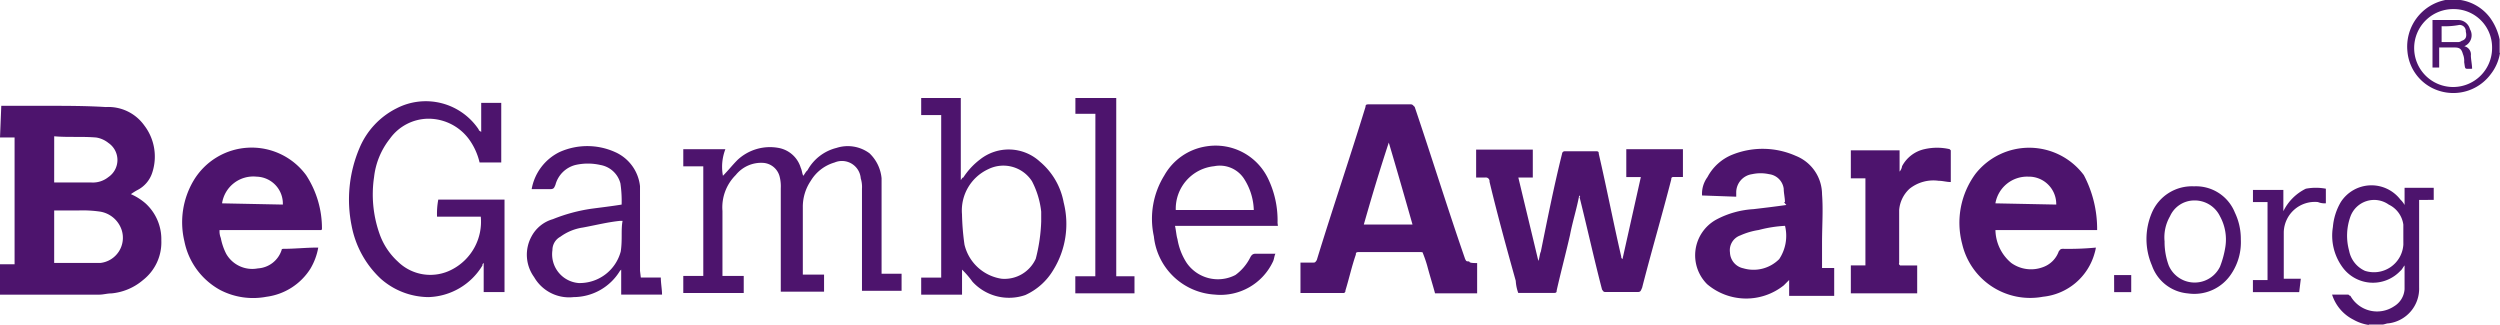 <?xml version="1.0" encoding="UTF-8"?> <svg xmlns="http://www.w3.org/2000/svg" width="231.602" height="30.111" viewBox="0 0 231.602 30.111"><path d="M-121.081,257.508h3.439a2.293,2.293,0,0,0,1.582-.5,1.911,1.911,0,0,0,.84-1.583,1.911,1.911,0,0,0-.84-1.583,2.408,2.408,0,0,0-1.119-.5c-1.351-.114-2.587,0-3.9-.114h0Zm0,7.453h4.285a2.345,2.345,0,0,0,1.706-1.059,2.345,2.345,0,0,0,.262-1.991,2.531,2.531,0,0,0-1.968-1.7,11.234,11.234,0,0,0-1.968-.114h-2.316Zm-4.9-14.556h4.169c1.853,0,3.669,0,5.52.114a4.09,4.09,0,0,1,3.555,1.7,4.746,4.746,0,0,1,.734,4.4,2.752,2.752,0,0,1-1.351,1.582,5.392,5.392,0,0,0-.618.387,5.343,5.343,0,0,1,1.351.853,4.492,4.492,0,0,1,1.467,3.439,4.437,4.437,0,0,1-1.7,3.669,5.248,5.248,0,0,1-2.934,1.235c-.387,0-.734.114-1.119.114H-126.1v-2.816h1.351V253.339H-126.1ZM96.547,262.528h0v-1.119a2.416,2.416,0,0,0-1.351-1.853,2.337,2.337,0,0,0-3.555,1.119,5.232,5.232,0,0,0-.114,3.165,2.56,2.56,0,0,0,1.467,1.853,2.73,2.73,0,0,0,3.555-2.432Zm-3.166,8.183a4.113,4.113,0,0,1-1.467-.5,3.925,3.925,0,0,1-1.968-2.317h1.467c.114,0,.114.114.23.114a2.834,2.834,0,0,0,4.053.966,1.994,1.994,0,0,0,.965-1.581v-2.2c-.114.114-.23.387-.387.5a3.487,3.487,0,0,1-5.4-.387,4.949,4.949,0,0,1-.853-3.669,5.442,5.442,0,0,1,.734-2.317,3.378,3.378,0,0,1,5.52-.229,2.053,2.053,0,0,1,.387.5v-1.589h2.7v1.119H98.01v8.106a3.237,3.237,0,0,1-2.816,3.328c-.23,0-.387.114-.618.114H93.343v.039ZM104.768,245a3.542,3.542,0,0,0-3.555-3.555A3.609,3.609,0,1,0,104.768,245Zm.734.5a4.266,4.266,0,0,1-.853,1.968,4.316,4.316,0,0,1-4.671,1.582,4.2,4.2,0,0,1-3.05-3.669,4.4,4.4,0,0,1,3.555-4.787H101.8a4.233,4.233,0,0,1,2.816,1.7,5.267,5.267,0,0,1,.853,1.968V245.5ZM20.2,258.705c-.23,1.235-.618,2.432-.853,3.669-.387,1.7-.853,3.439-1.235,5.135,0,.114,0,.23-.23.23H14.551a3.862,3.862,0,0,1-.23-1.119c-.853-3.049-1.7-6.137-2.432-9.186a.341.341,0,0,0-.387-.386H10.65v-2.587H15.9v2.587H14.56c.618,2.587,1.235,5.135,1.853,7.72h0c.114-.23.114-.618.23-.853.618-3.05,1.235-6.137,1.968-9.071a.249.249,0,0,1,.23-.23h2.939c.23,0,.23.114.23.23.734,3.165,1.351,6.369,2.084,9.534,0,.114,0,.114.114.23l1.7-7.6H24.561v-2.587h5.247V257h-.853c-.114,0-.23,0-.23.23-.853,3.328-1.853,6.717-2.7,10.036-.114.23-.114.387-.387.387H22.7c-.23,0-.23,0-.387-.23-.734-2.816-1.351-5.631-2.084-8.57.078-.038.078-.038-.038-.154Zm-17.64-4.9h0c-.853,2.587-1.582,5.019-2.316,7.6H4.757c-.735-2.587-1.468-5.134-2.2-7.6Zm8.183,11.155v2.816h-3.9c-.23-.853-.5-1.7-.734-2.587a11.546,11.546,0,0,0-.387-1.119c0-.114-.114-.114-.23-.114H-.263c-.23,0-.23.114-.23.23-.387,1.119-.618,2.2-.965,3.328,0,.114,0,.114-.114.23H-5.623v-2.816H-4.5c.23,0,.23,0,.387-.23,1.467-4.787,3.05-9.418,4.516-14.2,0-.23.114-.23.387-.23H4.569c.23,0,.23.114.387.23,1.582,4.671,3.05,9.418,4.671,14.089.114.23.114.23.387.23-.006.154.381.154.728.154Zm48.018-5.52,5.631.114a2.538,2.538,0,0,0-2.587-2.587,2.981,2.981,0,0,0-3.05,2.474Zm9.418,2.474h-9.42a4.067,4.067,0,0,0,1.467,3.049,3.141,3.141,0,0,0,2.934.387,2.4,2.4,0,0,0,1.467-1.467c.114-.114.114-.23.387-.23a26.863,26.863,0,0,0,3.05-.114,3.308,3.308,0,0,1-.114.5,5.538,5.538,0,0,1-4.787,4.053,6.466,6.466,0,0,1-7.488-4.9,7.642,7.642,0,0,1,1.235-6.485,6.324,6.324,0,0,1,10.036.114,10.686,10.686,0,0,1,1.234,5.089Zm-173.707-2.474,5.631.114a2.5,2.5,0,0,0-.676-1.8,2.5,2.5,0,0,0-1.756-.786,2.927,2.927,0,0,0-3.2,2.474Zm9.187,2.474h-9.418a1.627,1.627,0,0,0,.114.734,5.5,5.5,0,0,0,.5,1.467,2.778,2.778,0,0,0,2.934,1.351,2.464,2.464,0,0,0,2.2-1.7c0-.114.114-.114.23-.114.965,0,2.084-.114,3.05-.114h.114a5.762,5.762,0,0,1-.734,1.968,5.678,5.678,0,0,1-4.053,2.587,6.612,6.612,0,0,1-4.285-.618,6.619,6.619,0,0,1-3.328-4.516,7.567,7.567,0,0,1,.853-5.631,6.264,6.264,0,0,1,5.077-3.045,6.264,6.264,0,0,1,5.346,2.544,9,9,0,0,1,1.467,5.019Zm135.6-.39a11.856,11.856,0,0,0-2.432.386,6.607,6.607,0,0,0-1.7.5,1.456,1.456,0,0,0-.961,1.58,1.55,1.55,0,0,0,1.235,1.467,3.355,3.355,0,0,0,3.328-.853,3.9,3.9,0,0,0,.536-3.085Zm0-2.2c0-.387-.114-.853-.114-1.235a1.557,1.557,0,0,0-1.351-1.351,3.646,3.646,0,0,0-1.582,0,1.706,1.706,0,0,0-1.467,1.7v.387l-3.165-.114a2.6,2.6,0,0,1,.5-1.7,4.511,4.511,0,0,1,2.316-2.084,7.551,7.551,0,0,1,5.867.114,3.847,3.847,0,0,1,2.432,3.555c.114,1.467,0,2.934,0,4.516v2.32h1.126v2.578H39.648v-1.469h0l-.5.5a5.586,5.586,0,0,1-7.1-.114,3.776,3.776,0,0,1,.853-5.983,8.347,8.347,0,0,1,3.439-.966c.965-.114,1.968-.23,3.05-.387-.237-.268-.237-.268-.121-.268Zm-98.392-2.432c.5-.5.853-.965,1.351-1.467A4.4,4.4,0,0,1-54,254.3a2.637,2.637,0,0,1,2.084,1.853c.114.23.114.5.23.734.114-.114.23-.387.387-.5a4.232,4.232,0,0,1,2.7-2.084,3.381,3.381,0,0,1,3.05.5,3.662,3.662,0,0,1,1.119,2.317v8.839h1.853v1.582h-3.669v-9.452a2.654,2.654,0,0,0-.114-.965,1.747,1.747,0,0,0-.839-1.358,1.746,1.746,0,0,0-1.593-.108,3.8,3.8,0,0,0-2.2,1.7,4.281,4.281,0,0,0-.734,2.432v6.253h1.968v1.582h-4.01v-9.577a3.686,3.686,0,0,0-.114-1.119,1.69,1.69,0,0,0-1.467-1.235,3.014,3.014,0,0,0-2.587,1.119,4.219,4.219,0,0,0-1.235,3.328v6.022H-57.2v1.582h-5.6v-1.582h1.853V256.01H-62.8v-1.587h3.9a4.536,4.536,0,0,0-.227,2.464Zm-22.426,3.784h-4.053a7.115,7.115,0,0,1,.114-1.582h6.137v8.568h-1.93v-2.7c-.114.114-.114.114-.114.23a6.041,6.041,0,0,1-5.019,2.934,6.756,6.756,0,0,1-4.4-1.7,9.007,9.007,0,0,1-2.7-4.9,12.2,12.2,0,0,1,.734-7.224,7.236,7.236,0,0,1,3.439-3.669,5.894,5.894,0,0,1,7.6,1.968c0,.114.114.114.23.23v-2.7h1.857v5.52h-2.008a5.973,5.973,0,0,0-.853-1.968,4.672,4.672,0,0,0-3.9-2.084,4.424,4.424,0,0,0-3.555,1.853A6.983,6.983,0,0,0-91.445,257a10.938,10.938,0,0,0,.5,5.25,6.306,6.306,0,0,0,1.7,2.583,4.292,4.292,0,0,0,5.019.734,4.985,4.985,0,0,0,2.666-4.895Zm51.917.387v-.853a7.956,7.956,0,0,0-.853-2.816,3.152,3.152,0,0,0-4.053-1.119,4.212,4.212,0,0,0-2.432,4.169,23.108,23.108,0,0,0,.23,2.816,4.168,4.168,0,0,0,3.439,3.165,3.174,3.174,0,0,0,3.165-1.853,15.74,15.74,0,0,0,.506-3.511Zm-9.418-9.8h-1.7v-1.582h3.669v7.6c.114-.114.114-.23.23-.23a6.588,6.588,0,0,1,1.582-1.7,4.276,4.276,0,0,1,5.52.229,6.451,6.451,0,0,1,2.2,3.784,8.106,8.106,0,0,1-.965,6.253,5.8,5.8,0,0,1-2.587,2.316,4.592,4.592,0,0,1-4.9-1.235,8.3,8.3,0,0,0-.965-1.119V267.9h-3.784v-1.582h1.853V251.258Zm-29.375,9.8h-.23c-1.119.114-2.2.387-3.439.618a4.692,4.692,0,0,0-2.084.853,1.394,1.394,0,0,0-.734,1.235,2.667,2.667,0,0,0,.553,2.054,2.667,2.667,0,0,0,1.877,1,3.933,3.933,0,0,0,3.9-2.934c.166-1.121.008-1.97.166-2.816Zm1.7,5.25h1.853c0,.5.114,1.119.114,1.582h-3.784v-2.316l-.114.114a5.045,5.045,0,0,1-4.285,2.432,3.739,3.739,0,0,1-3.669-1.853,3.531,3.531,0,0,1-.23-3.784,3.248,3.248,0,0,1,1.968-1.582,15.556,15.556,0,0,1,3.555-.965c.853-.114,1.853-.23,2.816-.387a11.235,11.235,0,0,0-.114-1.968,2.324,2.324,0,0,0-1.853-1.7,5.21,5.21,0,0,0-2.316,0,2.575,2.575,0,0,0-1.853,1.853c-.114.23-.114.387-.5.387h-1.7a4.742,4.742,0,0,1,2.587-3.439,6.265,6.265,0,0,1,5.135,0,3.913,3.913,0,0,1,2.316,3.165v7.834Zm49.564-6.257h7.223a5.631,5.631,0,0,0-.853-2.816A2.675,2.675,0,0,0-13.621,256a3.959,3.959,0,0,0-3.555,4.053Zm9.457,1.467h-9.534c.114.5.114.853.23,1.235a5.773,5.773,0,0,0,.853,2.2,3.52,3.52,0,0,0,4.516,1.119,4.48,4.48,0,0,0,1.351-1.582c.114-.23.23-.387.5-.387h1.853c-.114.23-.114.5-.23.734a5.367,5.367,0,0,1-5.4,3.05,6.029,6.029,0,0,1-5.631-5.4,7.618,7.618,0,0,1,.965-5.631,5.389,5.389,0,0,1,3.9-2.7A5.389,5.389,0,0,1-8.6,257.2a8.887,8.887,0,0,1,.853,4.053Zm57.631,3.669h1.593v2.582H45.363v-2.587h1.351v-8.067H45.363V254.53h4.516V256.5h0a.984.984,0,0,0,.23-.5,3.1,3.1,0,0,1,2.084-1.582,5.212,5.212,0,0,1,2.316,0l.114.114v2.934c-.387,0-.734-.114-1.119-.114a3.544,3.544,0,0,0-2.7.734,3,3,0,0,0-.964,1.972v4.9c-.034.116-.034.116.085.231Zm-74.539-14.047h-1.852v-1.467h3.784v16.517H-21v1.582h-5.482v-1.582h1.853Zm99.049,11.85a6.3,6.3,0,0,0,.387,2.2,2.611,2.611,0,0,0,4.748.114,8.663,8.663,0,0,0,.5-1.853,4.463,4.463,0,0,0-.5-2.816,2.6,2.6,0,0,0-2.432-1.467,2.461,2.461,0,0,0-2.2,1.467,3.906,3.906,0,0,0-.5,2.353Zm7.064-.23a5.258,5.258,0,0,1-.853,3.165,4.1,4.1,0,0,1-4.053,1.853,3.869,3.869,0,0,1-3.328-2.587,6.183,6.183,0,0,1,0-4.9,4.034,4.034,0,0,1,3.9-2.432,3.878,3.878,0,0,1,3.784,2.432,5.626,5.626,0,0,1,.551,2.465Zm5.4,4.9H82.612v-1.119h1.354v-7.223H82.616V258.2h2.816v1.968a4.543,4.543,0,0,1,2.084-2.084,4.983,4.983,0,0,1,1.853,0v1.351a1.627,1.627,0,0,1-.734-.114,2.875,2.875,0,0,0-3.165,2.816v4.285h1.58L86.9,267.66Zm-17.139-1.582h1.587v1.582H69.757Zm30.341-23.047V244.5h1.467a.553.553,0,0,0,.387-.114c.387-.114.5-.387.387-.853a.573.573,0,0,0-.618-.618,7.123,7.123,0,0,1-1.614.116Zm2.092,1.848a.776.776,0,0,1,.618.853c0,.341.114.853.114,1.235h0c-.734,0-.618.114-.734-.618a1.628,1.628,0,0,0-.114-.734c-.114-.387-.23-.618-.734-.618H99.867v1.853h-.618v-4.4H101.6a1.134,1.134,0,0,1,1.119.853,1.1,1.1,0,0,1-.539,1.584Z" transform="translate(126.1 -240.602)" fill="#4d146d"></path></svg> 